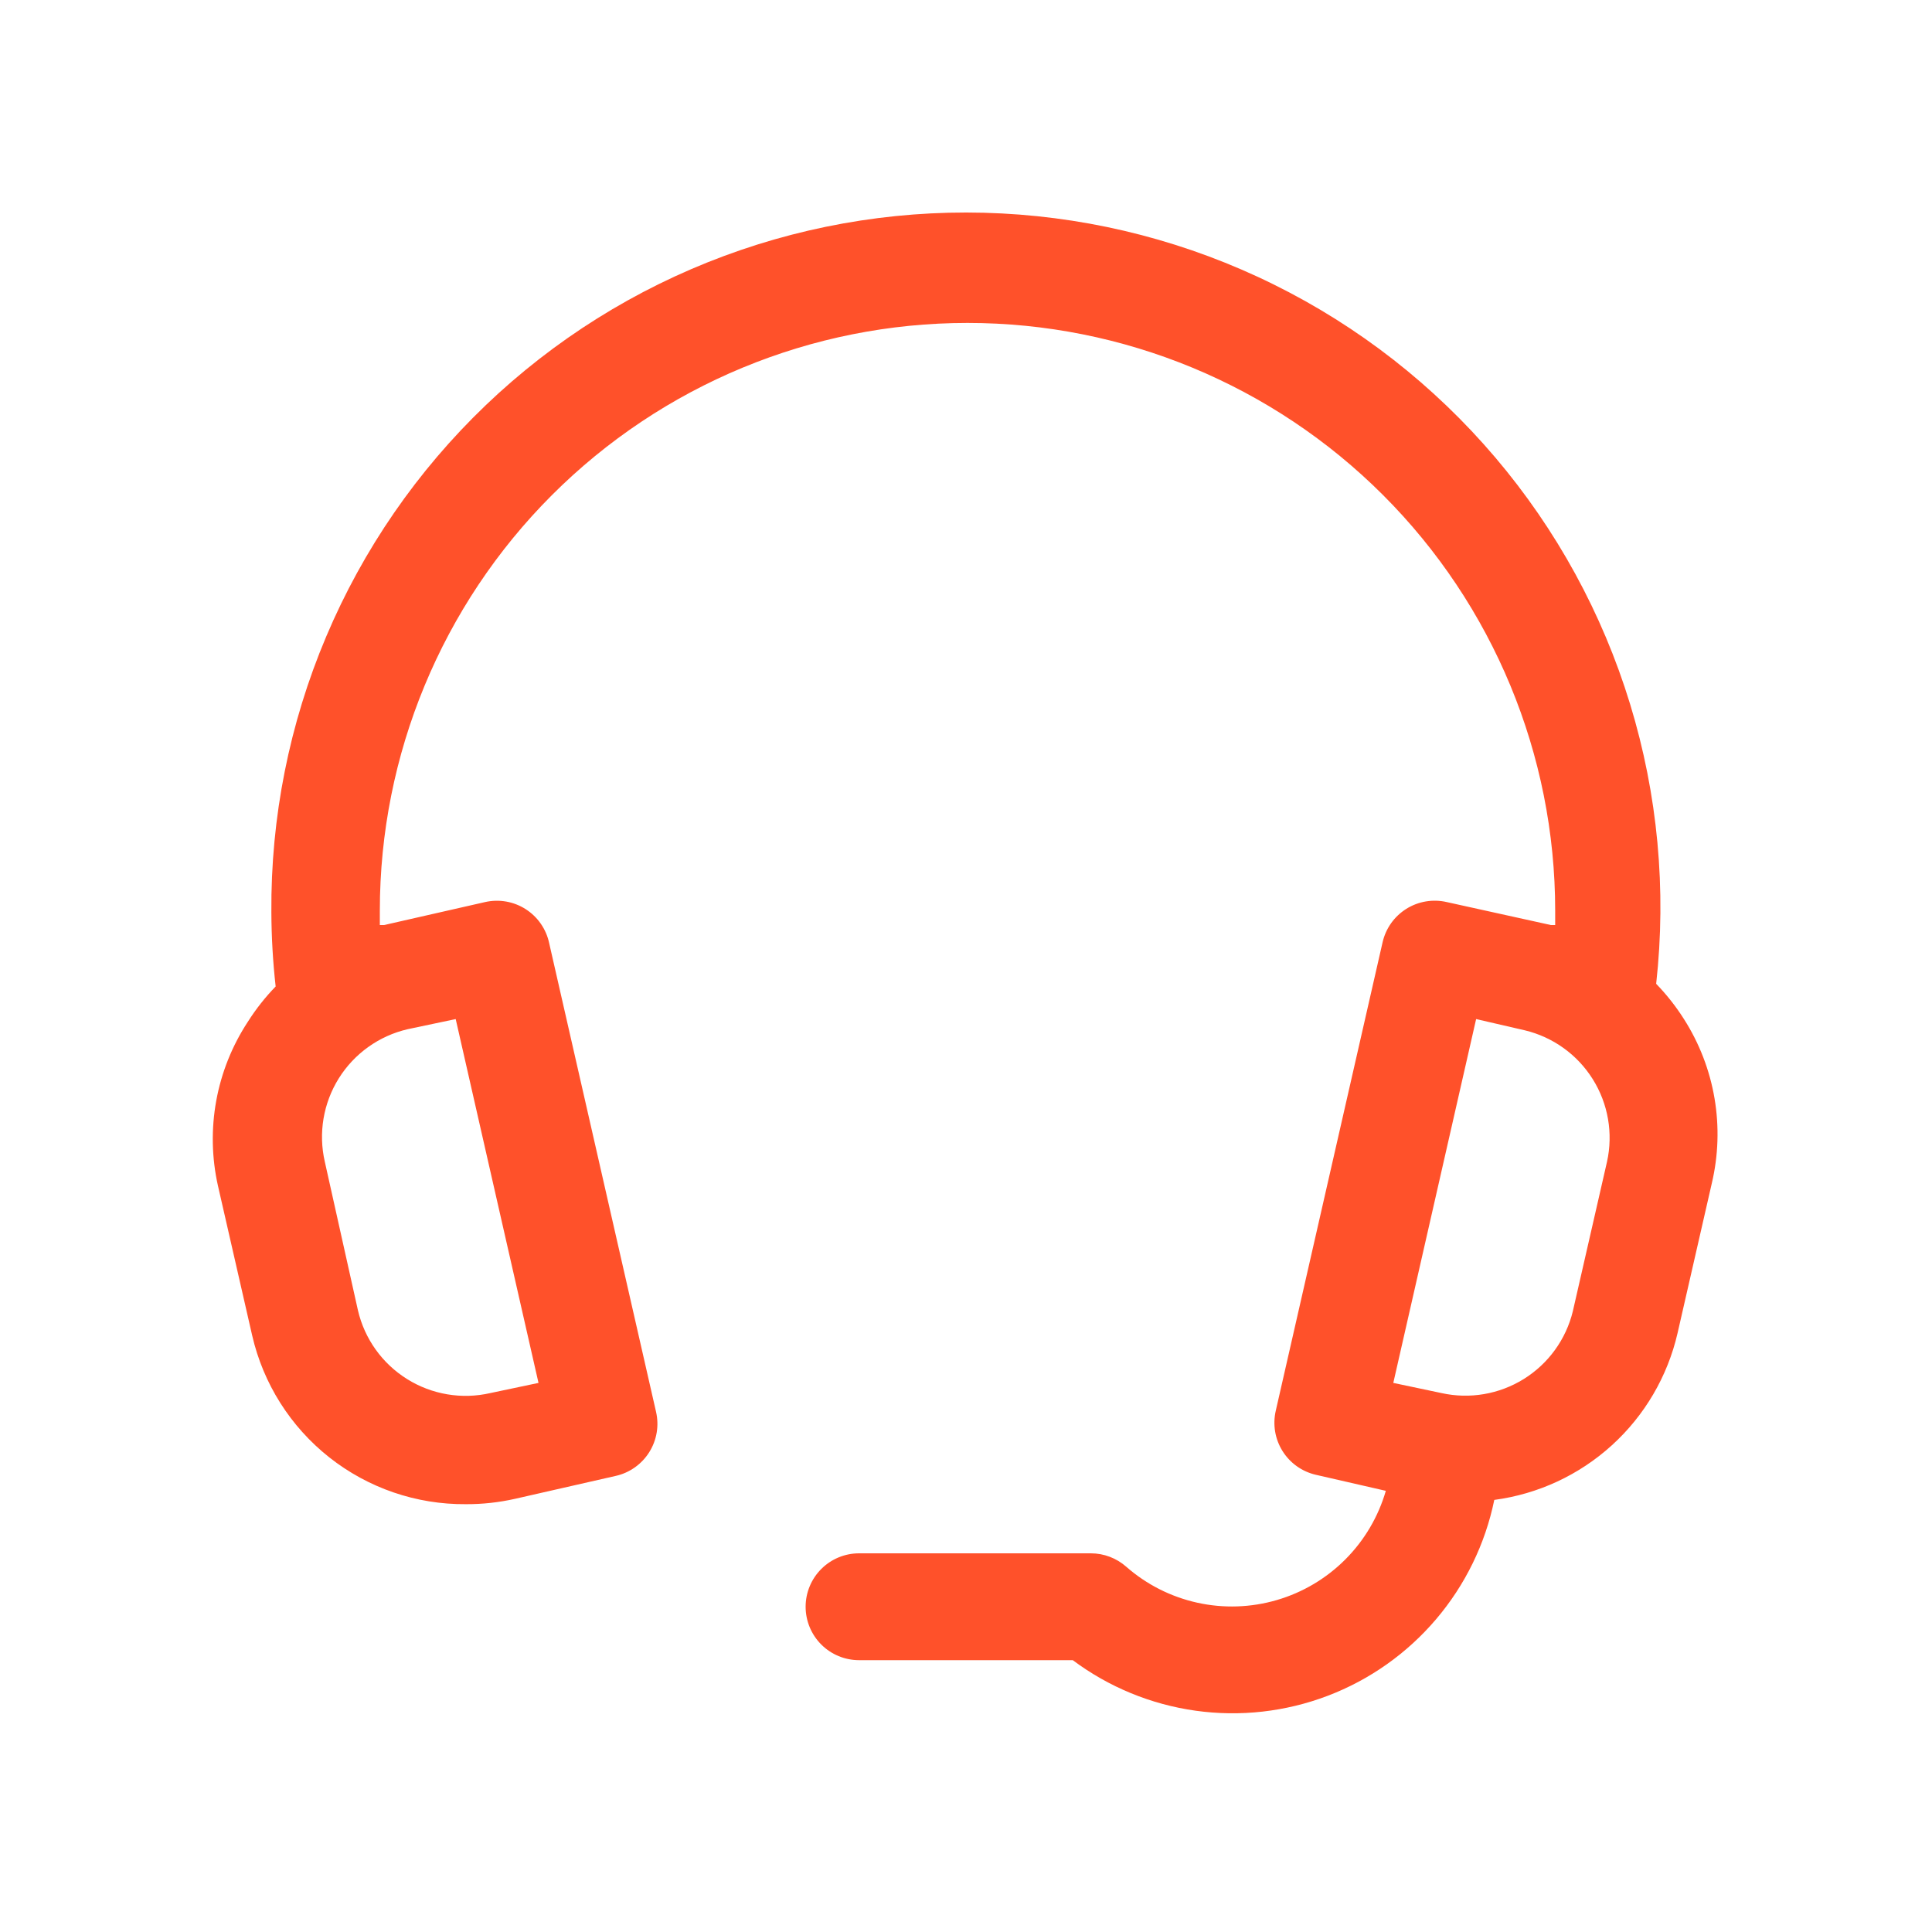 <?xml version="1.0" encoding="UTF-8"?> <svg xmlns="http://www.w3.org/2000/svg" width="100" height="100" viewBox="0 0 100 100" fill="none"> <path d="M87.161 52.747C86.745 52.091 86.263 51.479 85.723 50.922C86.264 46.052 85.805 41.123 84.372 36.438C82.939 31.752 80.564 27.409 77.392 23.675C74.22 19.941 70.318 16.894 65.925 14.723C61.533 12.552 56.743 11.301 51.85 11.048C46.957 10.795 42.064 11.545 37.471 13.252C32.878 14.959 28.683 17.586 25.142 20.974C21.602 24.361 18.792 28.436 16.884 32.949C14.975 37.462 14.01 42.317 14.046 47.216C14.051 48.501 14.125 49.784 14.268 51.06C13.727 51.617 13.245 52.229 12.829 52.885C12.016 54.124 11.459 55.514 11.193 56.973C10.927 58.431 10.957 59.928 11.281 61.375L13.051 69.118C13.624 71.616 15.033 73.844 17.044 75.433C19.055 77.022 21.549 77.877 24.112 77.856C24.968 77.86 25.821 77.767 26.656 77.579L31.882 76.39C32.237 76.309 32.571 76.158 32.867 75.947C33.163 75.736 33.415 75.469 33.607 75.161C33.8 74.853 33.93 74.51 33.99 74.151C34.05 73.793 34.038 73.426 33.956 73.072L28.426 48.82C28.351 48.461 28.204 48.12 27.996 47.818C27.788 47.516 27.522 47.259 27.213 47.06C26.904 46.862 26.559 46.727 26.197 46.664C25.836 46.601 25.465 46.61 25.108 46.691L19.881 47.88H19.66C19.66 47.631 19.66 47.382 19.66 47.133C19.66 39.066 22.865 31.329 28.569 25.625C34.274 19.92 42.011 16.715 50.078 16.715C58.145 16.715 65.882 19.92 71.587 25.625C77.291 31.329 80.496 39.066 80.496 47.133C80.496 47.382 80.496 47.631 80.496 47.88H80.275L74.883 46.691C74.529 46.609 74.162 46.598 73.803 46.658C73.445 46.718 73.102 46.847 72.794 47.04C72.486 47.233 72.218 47.484 72.007 47.78C71.796 48.076 71.646 48.411 71.564 48.765L66.034 73.017C65.952 73.371 65.941 73.737 66 74.096C66.06 74.454 66.19 74.797 66.383 75.106C66.576 75.414 66.827 75.681 67.123 75.892C67.419 76.103 67.754 76.253 68.108 76.335L71.73 77.165C71.342 78.505 70.621 79.727 69.635 80.715C68.649 81.703 67.429 82.427 66.089 82.818C64.749 83.21 63.331 83.257 61.968 82.955C60.605 82.653 59.34 82.012 58.291 81.091C57.787 80.647 57.138 80.401 56.466 80.4H44.465C43.731 80.4 43.028 80.691 42.509 81.21C41.991 81.728 41.699 82.432 41.699 83.165C41.699 83.899 41.991 84.602 42.509 85.121C43.028 85.639 43.731 85.93 44.465 85.93H55.526C57.391 87.324 59.577 88.223 61.883 88.546C64.188 88.869 66.538 88.604 68.714 87.777C70.89 86.95 72.822 85.586 74.33 83.813C75.839 82.04 76.876 79.915 77.344 77.635C79.615 77.333 81.74 76.345 83.435 74.803C85.13 73.262 86.314 71.24 86.829 69.007L88.599 61.264C88.942 59.821 88.992 58.323 88.745 56.859C88.498 55.396 87.959 53.998 87.161 52.747ZM23.587 52.747L27.873 71.579L25.384 72.104C23.906 72.444 22.354 72.183 21.069 71.379C19.783 70.576 18.868 69.295 18.526 67.818L16.812 60.13C16.472 58.653 16.733 57.101 17.536 55.815C18.34 54.529 19.621 53.615 21.098 53.272L23.587 52.747ZM83.179 60.13L81.409 67.873C81.054 69.328 80.143 70.586 78.871 71.377C77.599 72.168 76.068 72.429 74.606 72.104L72.117 71.579L76.404 52.747L78.92 53.328C80.38 53.677 81.645 54.585 82.441 55.858C83.238 57.13 83.503 58.664 83.179 60.13Z" fill="#FF512A"></path> </svg> 